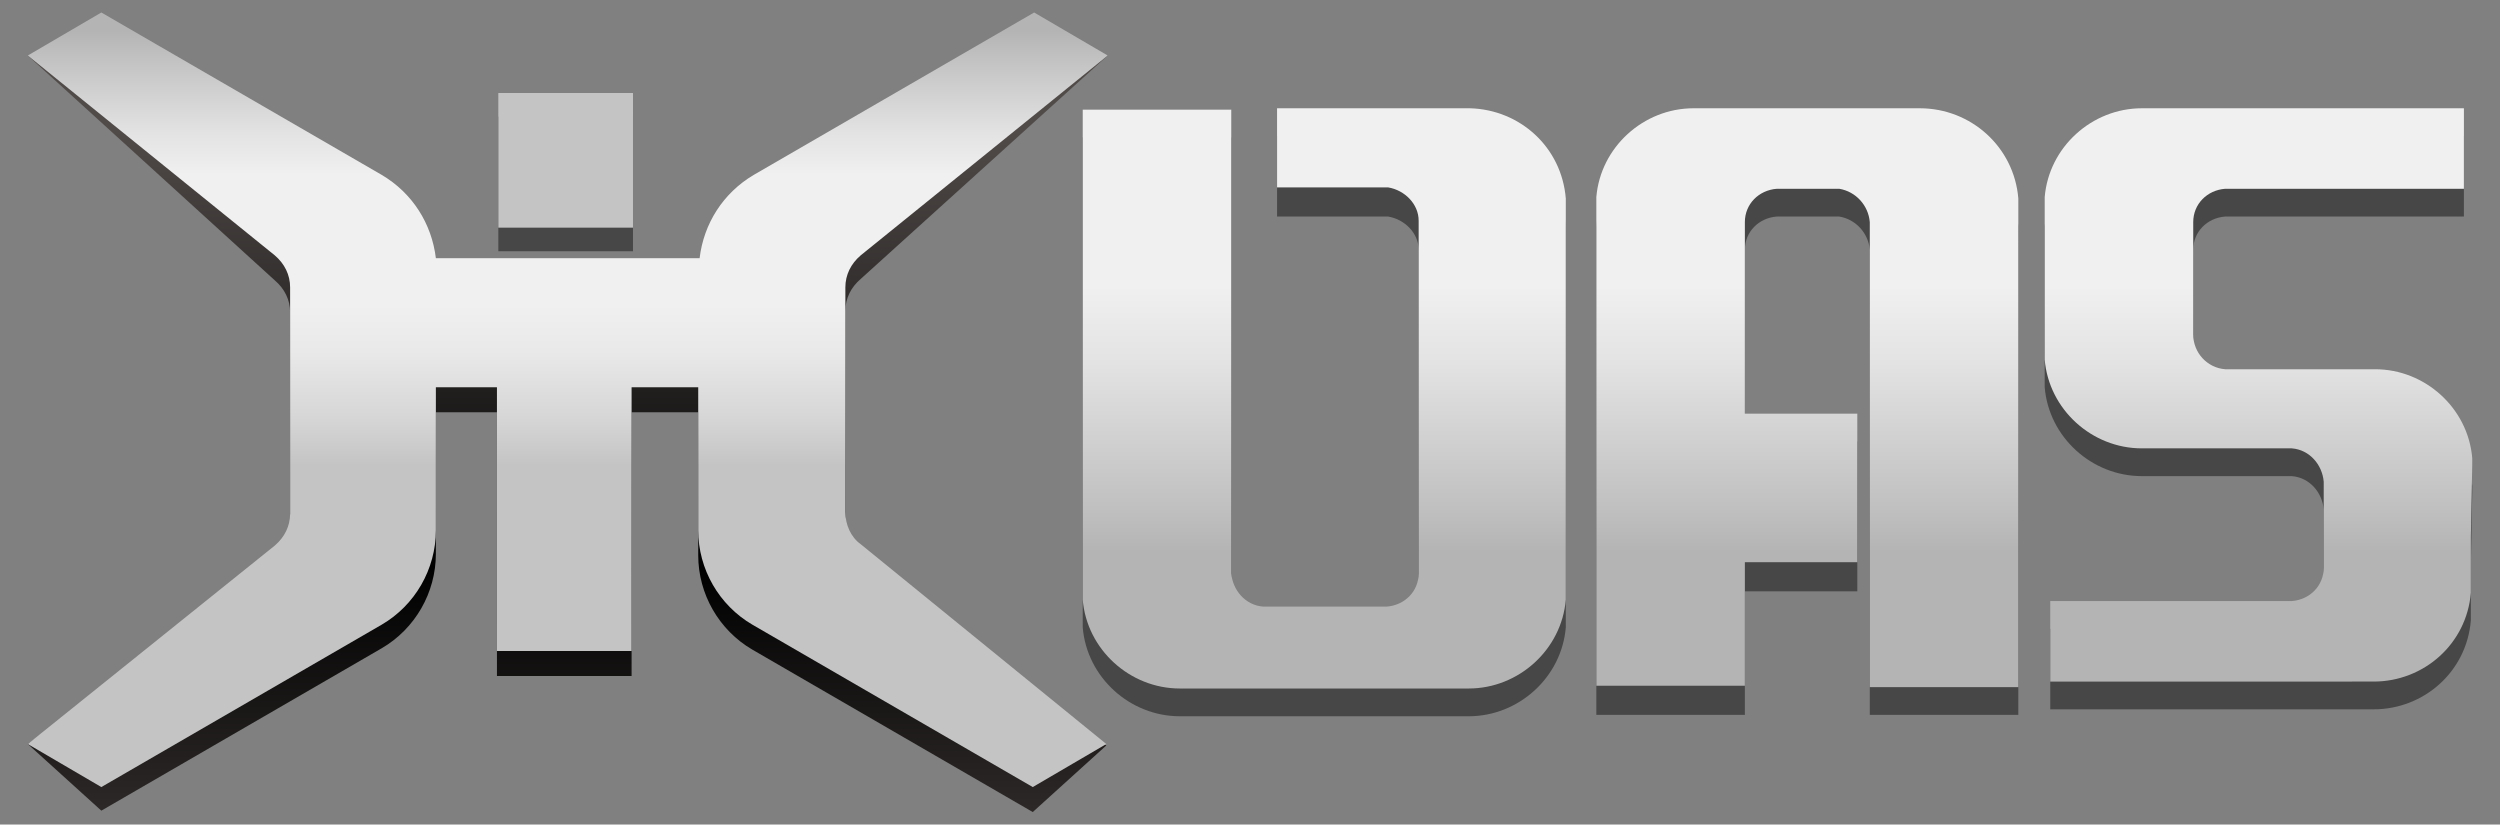 <?xml version="1.0" encoding="utf-8"?>
<!-- Generator: Adobe Illustrator 23.0.3, SVG Export Plug-In . SVG Version: 6.00 Build 0)  -->
<svg version="1.1" id="图层_1" xmlns="http://www.w3.org/2000/svg" xmlns:xlink="http://www.w3.org/1999/xlink" x="0px" y="0px"
	 viewBox="0 0 180.1 59.4" style="enable-background:new 0 0 180.1 59.4;" xml:space="preserve">
<rect x="0" y="0" width="180.1" height="59.4" fill="#808080" stroke="none"/>
<style type="text/css">
	.st0{fill:#474747;}
	.st1{fill:url(#SVGID_1_);}
	.st2{fill:url(#SVGID_2_);}
	.st3{fill:url(#SVGID_3_);}
	.st4{fill:url(#SVGID_4_);}
	.st5{fill:url(#SVGID_5_);}
	.st6{fill:url(#SVGID_6_);}
</style>
<title>das</title>
<path class="st0" d="M178.1,35.5c0-0.2,0-0.3,0-0.5c-0.3-3.6-3.4-6.4-7-6.4h-5.8l0,0h-5c-1.3-0.1-2.3-1.2-2.3-2.5V18
	c0-1.3,1-2.3,2.3-2.4h17.2V9.8l-23.2,0.1c-3.6,0-6.7,2.8-7,6.4c0,0.2,0,0.4,0,0.5v10.6c0,0.2,0,0.4,0,0.5c0.3,3.6,3.4,6.4,7,6.4h6.4
	l0,0h4.4c1.3,0.1,2.2,1.2,2.3,2.4v2.2l0,0v4c0,1.3-1,2.3-2.3,2.4h-17.4v5.8H171c3.6,0,6.7-2.7,7-6.4c0-0.2,0-0.4,0-0.5v-3.5l0,0
	L178.1,35.5z"/>
<path class="st0" d="M105.9,9.9L92,9.8v5.8h8c1.2,0.2,2.2,1.2,2.2,2.4v25.4c0,1.3-1,2.3-2.3,2.4H91c-1.3-0.1-2.2-1.2-2.3-2.4V9.9H78
	v34.8c0,0.2,0,0.3,0,0.5c0.3,3.6,3.4,6.4,7,6.4h6.9l0,0h4.9h9c3.6,0,6.7-2.8,7-6.4c0-0.2,0-0.3,0-0.5V16.8c0-0.2,0-0.4,0-0.5
	C112.5,12.6,109.5,9.9,105.9,9.9z"/>
<path class="st0" d="M138.3,9.9h-2.5l0,0h-9.4l0,0H122c-3.6,0-6.7,2.8-7,6.4c0,0.2,0,0.4,0,0.5v34.7h10.7v-8.9h8.1V31.8h-8.1V18
	c0-1.3,1-2.3,2.3-2.4h4.5c1.2,0.2,2.1,1.2,2.2,2.4v33.5h10.7V16.8c0-0.2,0-0.4,0-0.5C145.1,12.6,142,9.8,138.3,9.9z"/>
<linearGradient id="SVGID_1_" gradientUnits="userSpaceOnUse" x1="162.7" y1="48.778" x2="162.7" y2="-18.167">
	<stop  offset="0.135" style="stop-color:#B4B4B5"/>
	<stop  offset="0.182" style="stop-color:#C0C0C1"/>
	<stop  offset="0.338" style="stop-color:#E3E3E3"/>
	<stop  offset="0.421" style="stop-color:#F0F0F0"/>
	<stop  offset="0.68" style="stop-color:#F0F0F0"/>
	<stop  offset="0.772" style="stop-color:#E9E9E9"/>
	<stop  offset="0.905" style="stop-color:#D6D6D6"/>
	<stop  offset="1" style="stop-color:#C4C4C4"/>
</linearGradient>
<path class="st1" d="M178.1,33.5c0-0.2,0-0.3,0-0.5c-0.3-3.6-3.4-6.4-7-6.4h-5.8l0,0h-5c-1.3-0.1-2.3-1.2-2.3-2.5V16
	c0-1.3,1-2.3,2.3-2.4h17.2V7.8h-23.2c-3.6,0-6.7,2.8-7,6.4c0,0.2,0,0.4,0,0.5v10.7c0,0.2,0,0.4,0,0.5c0.3,3.6,3.4,6.4,7,6.4h6.4l0,0
	h4.4c1.3,0.1,2.2,1.2,2.3,2.4v2.2l0,0v4c0,1.3-1,2.3-2.3,2.4h-17.4v5.8H171c3.6,0,6.7-2.7,7-6.4c0-0.2,0-0.4,0-0.5v-3.5l0,0
	L178.1,33.5z"/>
<linearGradient id="SVGID_2_" gradientUnits="userSpaceOnUse" x1="95.4" y1="48.778" x2="95.4" y2="-18.167">
	<stop  offset="0.135" style="stop-color:#B4B4B5"/>
	<stop  offset="0.182" style="stop-color:#C0C0C1"/>
	<stop  offset="0.338" style="stop-color:#E3E3E3"/>
	<stop  offset="0.421" style="stop-color:#F0F0F0"/>
	<stop  offset="0.68" style="stop-color:#F0F0F0"/>
	<stop  offset="0.772" style="stop-color:#E9E9E9"/>
	<stop  offset="0.905" style="stop-color:#D6D6D6"/>
	<stop  offset="1" style="stop-color:#C4C4C4"/>
</linearGradient>
<path class="st2" d="M105.9,7.8H92v5.7h8c1.2,0.2,2.2,1.2,2.2,2.4v25.4c0,1.3-1,2.3-2.3,2.4H91c-1.3-0.1-2.2-1.2-2.3-2.4V7.9H78
	v34.8c0,0.2,0,0.3,0,0.5c0.3,3.6,3.4,6.4,7,6.4h6.9l0,0h4.9h9c3.6,0,6.7-2.8,7-6.4c0-0.2,0-0.3,0-0.5V14.8c0-0.2,0-0.4,0-0.5
	C112.5,10.6,109.5,7.9,105.9,7.8z"/>
<linearGradient id="SVGID_3_" gradientUnits="userSpaceOnUse" x1="130.2" y1="48.778" x2="130.2" y2="-18.167">
	<stop  offset="0.135" style="stop-color:#B4B4B5"/>
	<stop  offset="0.182" style="stop-color:#C0C0C1"/>
	<stop  offset="0.338" style="stop-color:#E3E3E3"/>
	<stop  offset="0.421" style="stop-color:#F0F0F0"/>
	<stop  offset="0.68" style="stop-color:#F0F0F0"/>
	<stop  offset="0.772" style="stop-color:#E9E9E9"/>
	<stop  offset="0.905" style="stop-color:#D6D6D6"/>
	<stop  offset="1" style="stop-color:#C4C4C4"/>
</linearGradient>
<path class="st3" d="M138.3,7.8h-2.5l0,0h-9.3l0,0H122c-3.6,0-6.7,2.8-7,6.4c0,0.2,0,0.4,0,0.5v34.7h10.7v-8.9h8.1V29.8h-8.1V16
	c0-1.3,1-2.3,2.3-2.4h4.5c1.2,0.2,2.1,1.2,2.2,2.4v33.5h10.7V14.8c0-0.2,0-0.4,0-0.5C145.1,10.6,142,7.8,138.3,7.8z"/>
<g id="图层_1-2">
	<rect x="35.9" y="8.4" class="st0" width="9.7" height="9.7"/>
	<linearGradient id="SVGID_4_" gradientUnits="userSpaceOnUse" x1="40.895" y1="9.43" x2="40.895" y2="71.077">
		<stop  offset="0" style="stop-color:#504A48"/>
		<stop  offset="0.43" style="stop-color:#0D0C0C"/>
		<stop  offset="0.512" style="stop-color:#000000"/>
		<stop  offset="1" style="stop-color:#4D4644"/>
	</linearGradient>
	<path class="st4" d="M60.9,38.7V22.4c0-0.9,0.4-1.7,1.1-2.3L79.8,4l-5.3-1.3L54.3,14.4c-2.2,1.3-3.6,3.5-3.9,6H31.4
		c-0.3-2.5-1.7-4.7-3.9-6L7.3,2.7L2,4l17.8,16.2c0.7,0.6,1.1,1.4,1.1,2.3v16.2c0,0.9-0.4,1.7-1.1,2.3L2,53.6l5.3,4.8l20.2-11.7
		c2.4-1.4,3.9-4,3.9-6.8V29.7h4.4v19h9.7v-19h4.8V40c0,2.8,1.5,5.4,3.9,6.8l20.2,11.7l5.3-4.8L62,41C61.3,40.4,60.9,39.6,60.9,38.7z
		"/>
	
		<linearGradient id="SVGID_5_" gradientUnits="userSpaceOnUse" x1="40.71" y1="99.242" x2="40.71" y2="63.067" gradientTransform="matrix(1 0 0 -1 0 62)">
		<stop  offset="0.135" style="stop-color:#B4B4B5"/>
		<stop  offset="0.182" style="stop-color:#C0C0C1"/>
		<stop  offset="0.338" style="stop-color:#E3E3E3"/>
		<stop  offset="0.421" style="stop-color:#F0F0F0"/>
		<stop  offset="0.68" style="stop-color:#F0F0F0"/>
		<stop  offset="0.772" style="stop-color:#E9E9E9"/>
		<stop  offset="0.905" style="stop-color:#D6D6D6"/>
		<stop  offset="1" style="stop-color:#C4C4C4"/>
	</linearGradient>
	<rect x="35.9" y="6.7" class="st5" width="9.7" height="9.7"/>
	
		<linearGradient id="SVGID_6_" gradientUnits="userSpaceOnUse" x1="40.895" y1="64.622" x2="40.895" y2="28.447" gradientTransform="matrix(1 0 0 -1 0 62)">
		<stop  offset="0.135" style="stop-color:#B4B4B5"/>
		<stop  offset="0.182" style="stop-color:#C0C0C1"/>
		<stop  offset="0.338" style="stop-color:#E3E3E3"/>
		<stop  offset="0.421" style="stop-color:#F0F0F0"/>
		<stop  offset="0.68" style="stop-color:#F0F0F0"/>
		<stop  offset="0.772" style="stop-color:#E9E9E9"/>
		<stop  offset="0.905" style="stop-color:#D6D6D6"/>
		<stop  offset="1" style="stop-color:#C4C4C4"/>
	</linearGradient>
	<path class="st6" d="M60.9,36.9V20.7c0-0.9,0.4-1.7,1.1-2.3L79.8,4l-5.3-3.1L54.3,12.6c-2.2,1.3-3.6,3.5-3.9,6H31.4
		c-0.3-2.5-1.7-4.7-3.9-6L7.3,0.9L2,4l17.8,14.4c0.7,0.6,1.1,1.4,1.1,2.3v16.3c0,0.9-0.4,1.7-1.1,2.3L2,53.6l5.3,3.1L27.5,45
		c2.4-1.4,3.9-4,3.9-6.8V27.9h4.4v19h9.7v-19h4.8v10.3c0,2.8,1.5,5.4,3.9,6.8l20.2,11.7l5.3-3.1L62,39.2
		C61.3,38.7,60.9,37.8,60.9,36.9z"/>
</g>
</svg>

